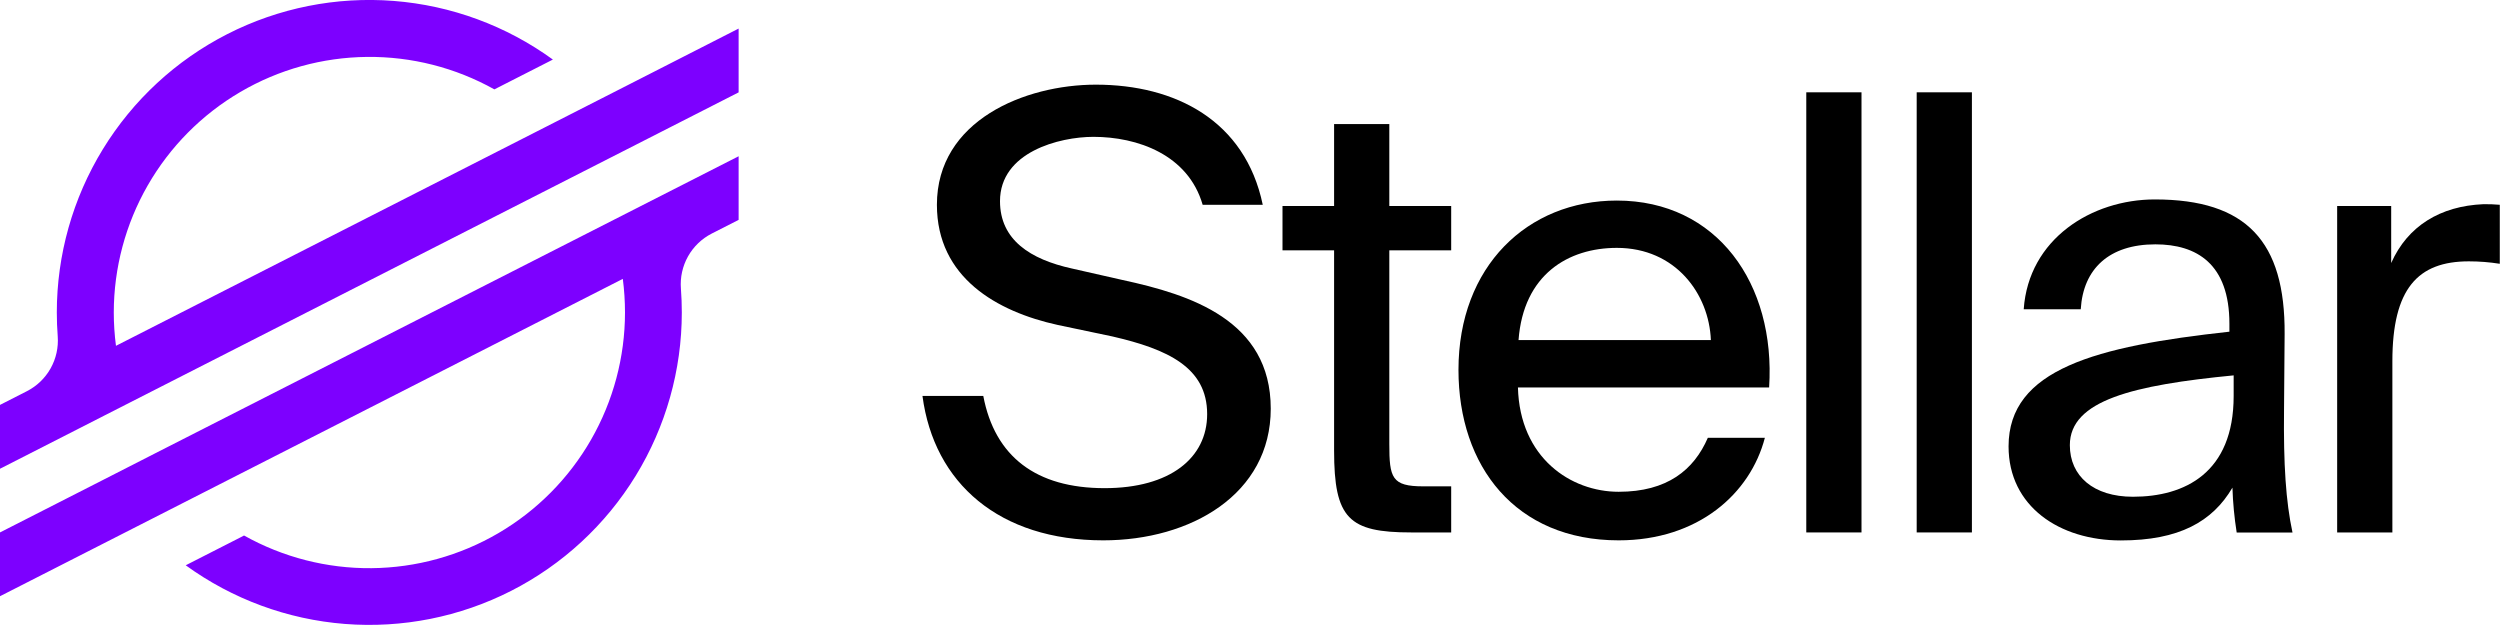 <?xml version="1.0" encoding="UTF-8"?> <svg xmlns="http://www.w3.org/2000/svg" width="800" height="200" viewBox="0 0 800 200" fill="none"> <g clip-path="url(#clip0_2530_29079)"> <path d="M203 26.16L174.54 40.66L37.11 110.66C36.645 107.116 36.411 103.545 36.41 99.97C36.429 85.707 40.173 71.696 47.273 59.326C54.373 46.955 64.581 36.654 76.887 29.443C89.193 22.231 103.169 18.36 117.432 18.212C131.694 18.064 145.747 21.645 158.2 28.6L174.49 20.3L176.92 19.06C161.997 8.229 144.371 1.735 125.988 0.295C107.605 -1.145 89.182 2.526 72.755 10.902C56.328 19.278 42.537 32.033 32.906 47.757C23.274 63.48 18.178 81.561 18.18 100C18.18 102.547 18.277 105.083 18.47 107.61C18.741 111.188 17.947 114.766 16.189 117.894C14.431 121.023 11.787 123.561 8.59 125.19L0 129.57V150L25.29 137.11L33.48 132.93L41.55 128.82L186.43 55L202.71 46.71L236.36 29.56V9.14L203 26.16Z" fill="#7D00FF"></path> <path d="M236.36 50L49.78 145L33.5 153.31L0 170.38V190.79L33.27 173.84L61.73 159.34L199.3 89.24C199.765 92.808 199.999 96.402 200 100C199.991 114.28 196.248 128.309 189.141 140.694C182.034 153.08 171.812 163.391 159.488 170.605C147.165 177.818 133.169 181.683 118.89 181.816C104.611 181.948 90.545 178.344 78.09 171.36L77.09 171.89L59.43 180.89C74.349 191.721 91.972 198.218 110.352 199.661C128.732 201.104 147.153 197.438 163.58 189.068C180.007 180.697 193.8 167.949 203.436 152.231C213.071 136.512 218.174 118.436 218.18 100C218.18 97.43 218.08 94.86 217.89 92.32C217.62 88.743 218.412 85.166 220.168 82.038C221.924 78.911 224.566 76.371 227.76 74.74L236.36 70.36V50Z" fill="#7D00FF"></path> <path d="M517.39 64.18C488.85 64.18 466.71 85.18 466.71 118.35C466.71 149.22 484.96 172.91 517.97 172.91C543.41 172.91 560.1 157.96 564.76 140.09H546.51C542.05 150.38 533.51 157.37 517.97 157.37C502.63 157.37 486.32 146.5 485.74 123.98H566.12C568.26 90.78 549.42 64.18 517.39 64.18ZM485.93 108.83C487.49 87.83 501.85 79.32 517.39 79.32C536.22 79.32 546.9 94.08 547.48 108.83H485.93Z" fill="black"></path> <path d="M359.26 89.61L343 85.92C329.75 83 320 76.8 320 64.37C320 48.64 339 43.79 349.9 43.79C363.9 43.79 380.19 49.42 384.85 65.53H404.08C398.44 38.53 376.08 27.09 350.68 27.09C327.96 27.09 299.81 38.55 299.81 65.53C299.81 88.83 319.03 99.71 338.45 103.98L356 107.67C373.67 111.75 386.29 117.57 386.29 132.52C386.29 146.52 374.45 156.21 353.48 156.21C331.54 156.21 318.34 146.11 314.65 126.7H295.19C298.88 154.7 319.85 172.91 353.05 172.91C381.05 172.91 406.64 158.15 406.64 130.77C406.64 102.43 380.82 94.27 359.26 89.61Z" fill="black"></path> <path d="M444.58 39.71H426.91V65.92H410.4V80.1H426.91V144.17C426.91 165.92 431.57 170.38 451.57 170.38H464.38V155.63H455.45C445.35 155.63 444.58 152.91 444.58 142.04V80.1H464.38V65.92H444.58V39.71Z" fill="black"></path> <path d="M794.69 65.34C780.9 65.92 770.42 72.34 765.18 84.17V65.92H747.89V170.38H765.56V115.63C765.56 92.33 773.72 83.63 790.03 83.63C793.345 83.631 796.655 83.892 799.93 84.41V65.53C798.187 65.379 796.438 65.315 794.69 65.34Z" fill="black"></path> <path d="M730.89 131L731.08 106.92C731.28 77.21 718.85 63.82 689.53 63.82C669.34 63.82 649.14 76.44 647.59 98.96H665.84C666.62 85.96 674.97 78.19 689.72 78.19C702.93 78.19 713.41 84.4 713.41 103.62V106.14C670.7 110.81 642.74 118.14 642.74 142.84C642.74 162.06 659.05 172.94 678.66 172.94C697.3 172.94 707.98 166.94 714.38 156.05C714.531 160.861 714.985 165.657 715.74 170.41H733.6C731.47 160.48 730.69 148.64 730.89 131ZM714.77 126.73C714.77 151.38 699.05 158.96 682.54 158.96C669.92 158.96 662.35 152.36 662.35 142.45C662.35 128.08 682.73 123.23 714.77 120.12V126.73Z" fill="black"></path> <path d="M595.68 29.54H578.01V170.38H595.68V29.54Z" fill="black"></path> <path d="M631.01 29.54H613.34V170.38H631.01V29.54Z" fill="black"></path> </g> <defs> <clipPath id="clip0_2530_29079"> <rect width="799.93" height="200" fill="white"></rect> </clipPath> </defs> </svg> 